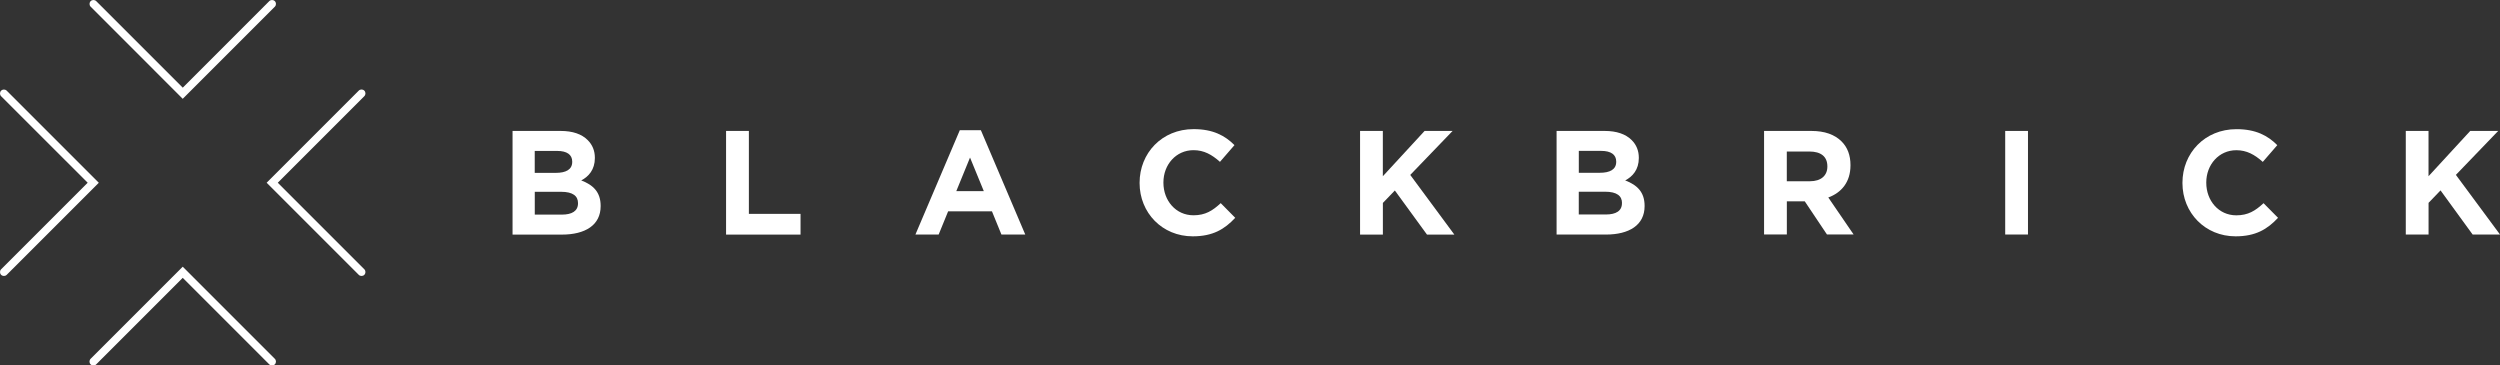 <svg xmlns="http://www.w3.org/2000/svg" id="Layer_2" data-name="Layer 2" viewBox="0 0 592.82 86.67"><rect x="0" y="0" width="592.82" height="86.67" fill="#333333" stroke="none"/><defs><style>      .cls-1 {        fill: #fff;        stroke-width: 0px;      }    </style></defs><g id="Layer_1-2" data-name="Layer 1"><g><g><path class="cls-1" d="m.93,65.44c-.24,0-.48-.09-.66-.27-.36-.36-.36-.95,0-1.32l20.52-20.52L.27,22.82c-.36-.36-.36-.95,0-1.32.36-.36.95-.36,1.32,0l21.84,21.84L1.59,65.17c-.18.18-.42.27-.66.27Z"></path><path class="cls-1" d="m85.73,65.44c-.24,0-.48-.09-.66-.27l-21.84-21.84,21.84-21.84c.36-.36.95-.36,1.32,0,.36.36.36.95,0,1.32l-20.52,20.52,20.52,20.52c.36.36.36.95,0,1.32-.18.18-.42.27-.66.27Z"></path><path class="cls-1" d="m43.33,23.43L21.5,1.59c-.36-.36-.36-.95,0-1.32.36-.36.95-.36,1.32,0l20.52,20.52L63.85.27c.36-.36.95-.36,1.32,0,.36.36.36.95,0,1.32l-21.84,21.84Z"></path><path class="cls-1" d="m64.51,86.67c-.24,0-.48-.09-.66-.27l-20.52-20.52-20.52,20.52c-.36.36-.95.36-1.32,0-.36-.36-.36-.95,0-1.32l21.84-21.84,21.84,21.84c.36.36.36.95,0,1.32-.18.18-.42.27-.66.27Z"></path></g><g><g><path class="cls-1" d="m369.11,31.05h11.4c2.84,0,4.98.74,6.42,2.18,1.12,1.12,1.68,2.53,1.68,4.18v.07c0,2.74-1.47,4.39-3.23,5.3,2.84,1.09,4.6,2.77,4.6,6.03v.07c0,4.49-3.65,6.74-9.19,6.74h-11.68v-24.56Zm14.14,7.26c0-1.65-1.26-2.53-3.54-2.53h-5.33v5.19h4.98c2.39,0,3.89-.77,3.89-2.6v-.07Zm1.37,9.82c0-1.65-1.19-2.67-4-2.67h-6.25v5.4h6.42c2.39,0,3.82-.84,3.82-2.67v-.07Z"></path><path class="cls-1" d="m418.3,31.05h11.23c3.12,0,5.51.84,7.16,2.49,1.4,1.4,2.11,3.26,2.11,5.61v.07c0,3.96-2.14,6.46-5.26,7.61l6,8.77h-6.32l-5.26-7.86h-4.25v7.86h-5.4v-24.56Zm10.88,11.93c2.67,0,4.14-1.37,4.14-3.47v-.07c0-2.35-1.58-3.51-4.25-3.51h-5.37v7.05h5.47Z"></path><path class="cls-1" d="m475.49,31.05h5.4v24.56h-5.4v-24.56Z"></path><path class="cls-1" d="m517.52,43.4v-.07c0-6.98,5.26-12.7,12.81-12.7,4.6,0,7.44,1.54,9.68,3.79l-3.44,3.97c-1.93-1.72-3.79-2.77-6.28-2.77-4.14,0-7.12,3.44-7.12,7.65v.07c0,4.21,2.91,7.72,7.12,7.72,2.81,0,4.53-1.09,6.46-2.88l3.44,3.47c-2.53,2.7-5.3,4.39-10.07,4.39-7.23,0-12.6-5.58-12.6-12.63Z"></path><path class="cls-1" d="m570.47,31.05h5.4v10.74l9.89-10.74h6.63l-10.03,10.42,10.46,14.14h-6.49l-7.61-10.46-2.84,2.95v7.51h-5.4v-24.56Z"></path></g><g><path class="cls-1" d="m121.54,31.05h11.41c2.84,0,4.99.74,6.42,2.18,1.12,1.12,1.69,2.53,1.69,4.18v.07c0,2.74-1.47,4.39-3.23,5.3,2.84,1.09,4.6,2.77,4.6,6.04v.07c0,4.49-3.65,6.74-9.2,6.74h-11.69v-24.57Zm14.15,7.27c0-1.65-1.26-2.53-3.55-2.53h-5.34v5.2h4.99c2.39,0,3.9-.77,3.9-2.6v-.07Zm1.37,9.83c0-1.65-1.19-2.67-4-2.67h-6.25v5.41h6.42c2.39,0,3.83-.84,3.83-2.67v-.07Z"></path><path class="cls-1" d="m172.17,31.05h5.41v19.66h12.25v4.92h-17.66v-24.57Z"></path><path class="cls-1" d="m227.6,30.87h4.99l10.53,24.75h-5.65l-2.25-5.51h-10.39l-2.25,5.51h-5.51l10.53-24.75Zm5.69,14.46l-3.27-7.97-3.26,7.97h6.53Z"></path><path class="cls-1" d="m270.23,43.4v-.07c0-6.99,5.27-12.71,12.81-12.71,4.6,0,7.44,1.54,9.69,3.79l-3.44,3.97c-1.93-1.72-3.79-2.77-6.28-2.77-4.14,0-7.13,3.44-7.13,7.65v.07c0,4.21,2.91,7.72,7.13,7.72,2.81,0,4.53-1.09,6.46-2.88l3.44,3.48c-2.53,2.7-5.3,4.39-10.08,4.39-7.23,0-12.6-5.58-12.6-12.64Z"></path><path class="cls-1" d="m322.5,31.05h5.41v10.74l9.9-10.74h6.64l-10.04,10.43,10.46,14.15h-6.49l-7.62-10.46-2.84,2.95v7.51h-5.41v-24.57Z"></path></g></g></g></g></svg>